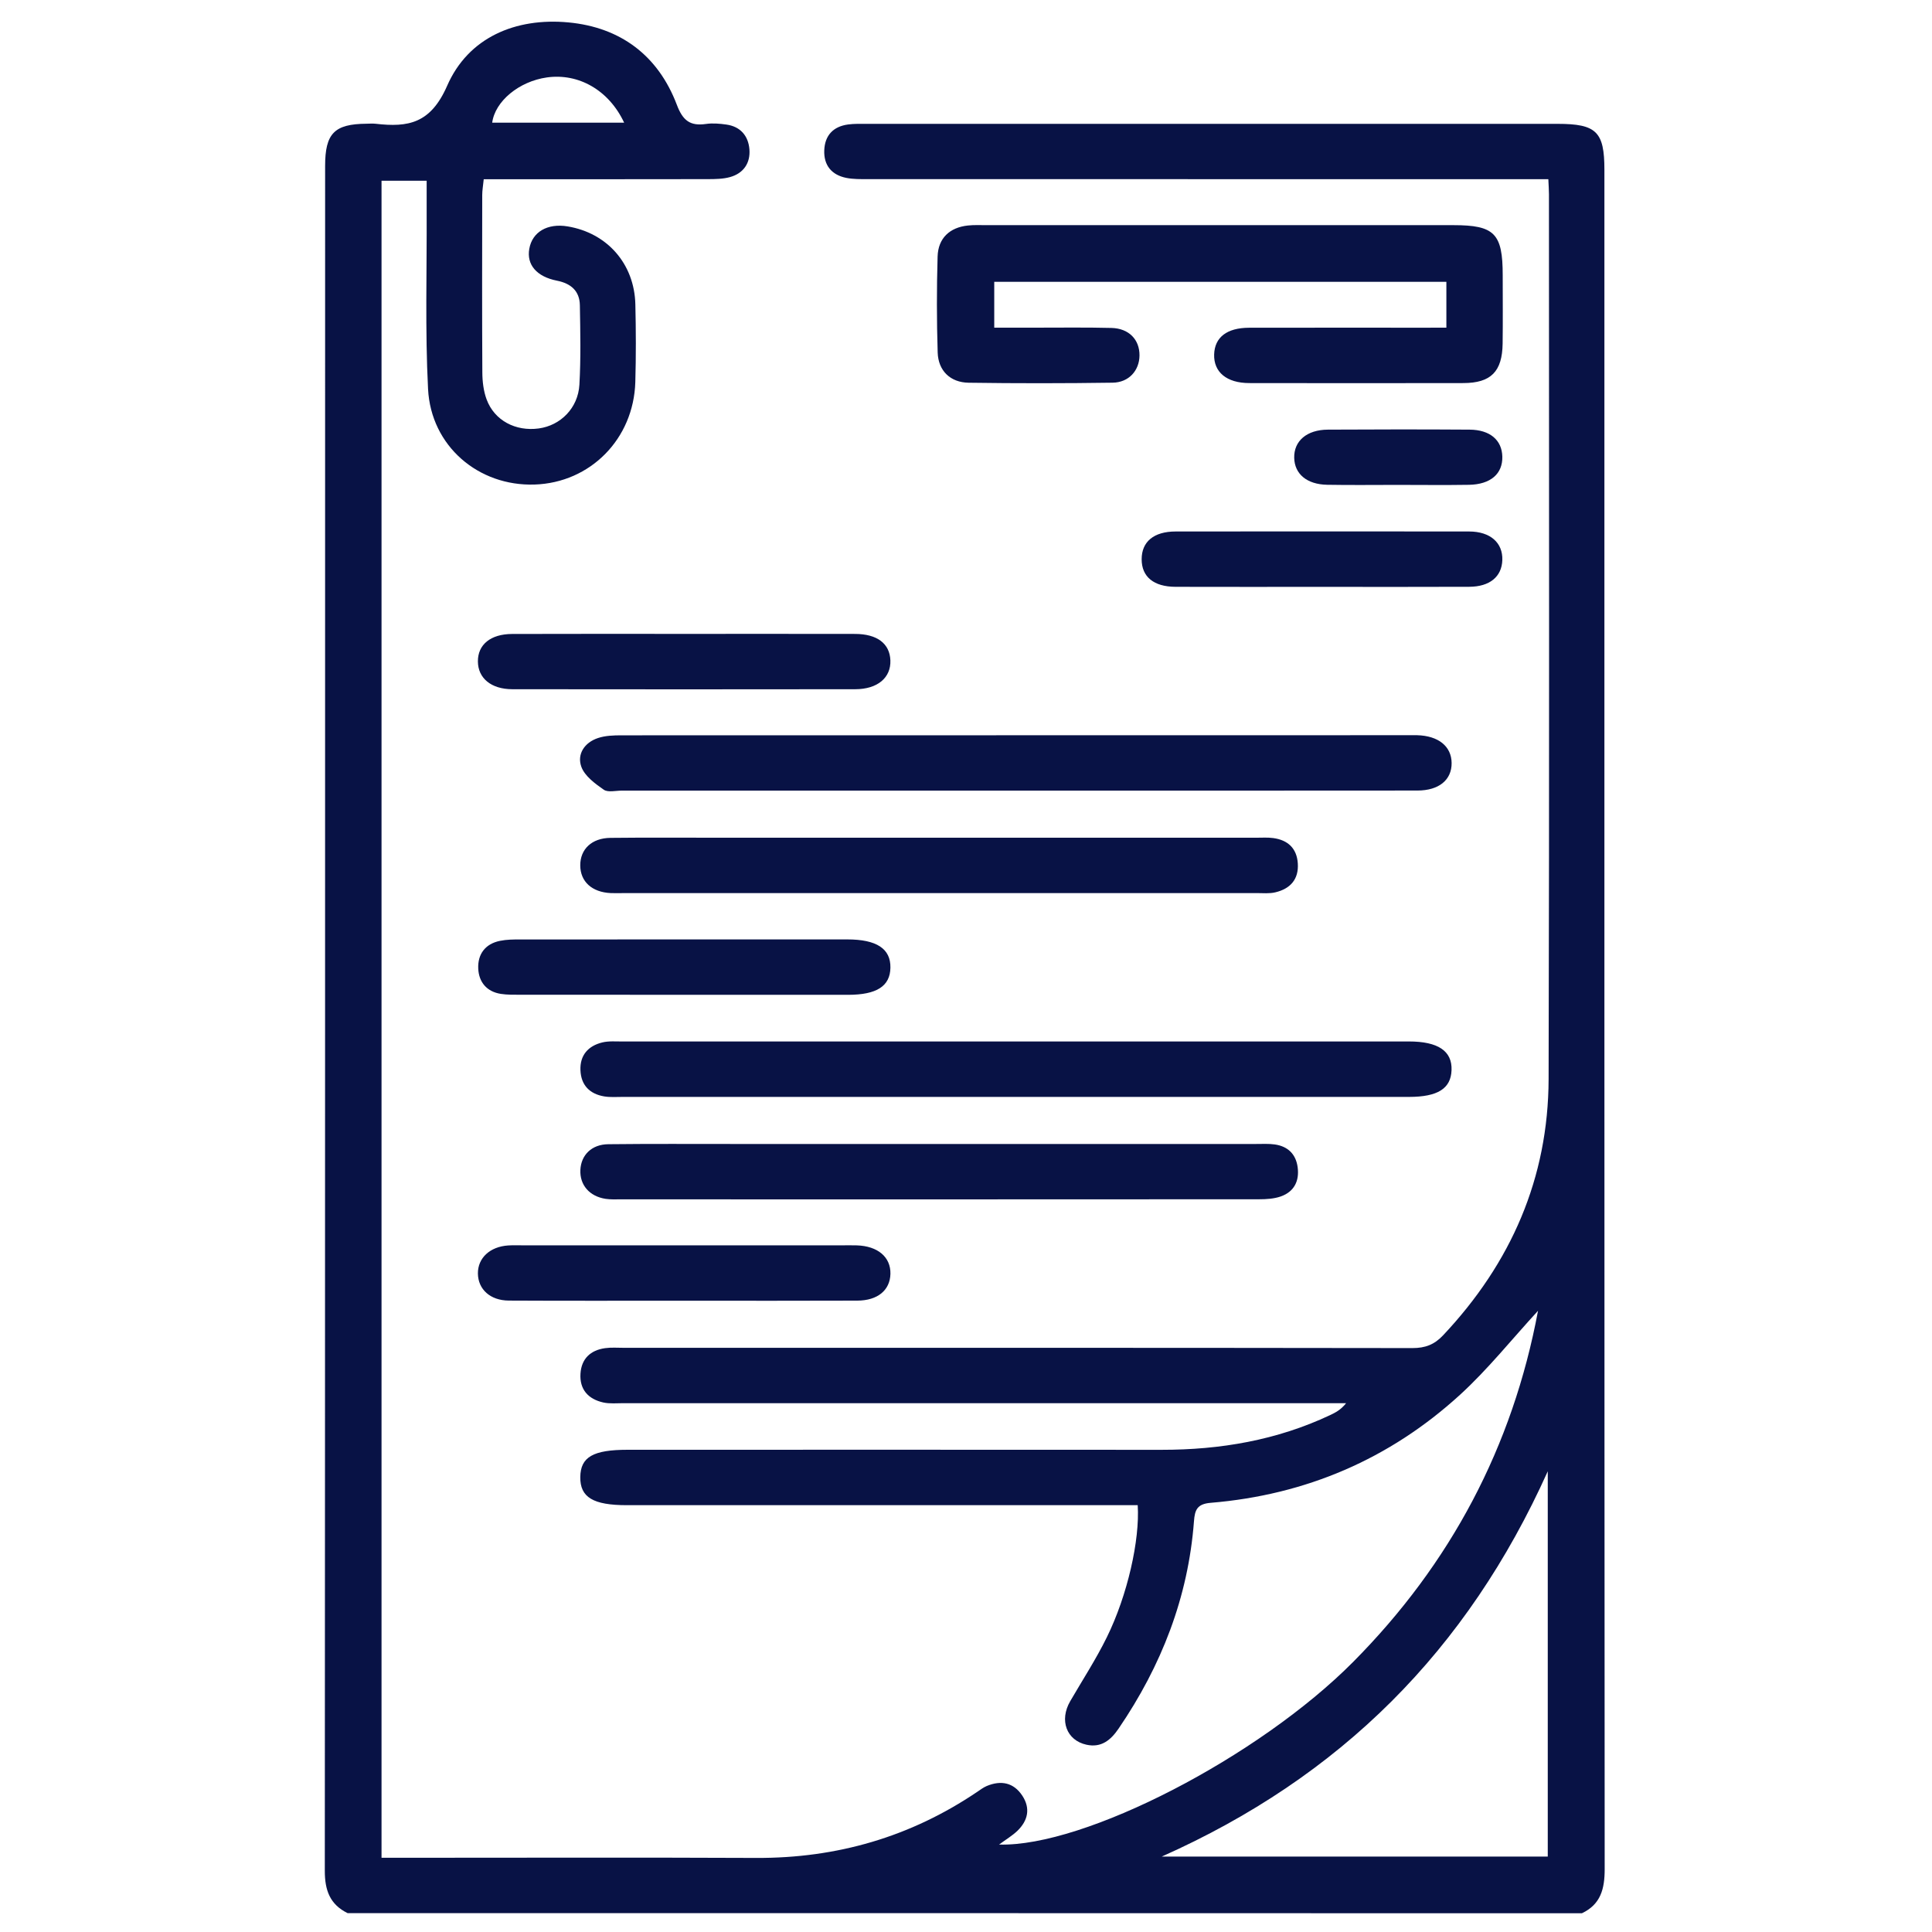 <?xml version="1.0" encoding="utf-8"?>
<!-- Generator: Adobe Illustrator 26.0.1, SVG Export Plug-In . SVG Version: 6.00 Build 0)  -->
<svg version="1.1" id="Layer_1" xmlns="http://www.w3.org/2000/svg" xmlns:xlink="http://www.w3.org/1999/xlink" x="0px" y="0px"
	 viewBox="0 0 500 500" style="enable-background:new 0 0 500 500;" xml:space="preserve">
<style type="text/css">
	.st0{fill:#081245;}
</style>
<g>
	<path class="st0" d="M89.97,495.12c-4.58-2.23-5.91-5.92-5.91-10.91c0.09-147.08,0.07-294.16,0.08-441.25
		c0-8.44,2.4-10.87,10.69-10.94c0.8-0.01,1.6-0.08,2.39,0.01c8.44,0.97,14.23-0.06,18.51-9.85c5.45-12.46,17.66-17.67,31.39-16.38
		c13.48,1.27,23.21,8.57,28.05,21.33c1.54,4.08,3.44,5.54,7.54,4.95c1.71-0.25,3.51-0.09,5.24,0.15c3.68,0.5,5.72,2.94,6,6.42
		c0.28,3.52-1.51,6.21-5.03,7.18c-1.8,0.5-3.77,0.52-5.67,0.53c-17.53,0.04-35.06,0.02-52.6,0.02c-1.73,0-3.46,0-5.46,0
		c-0.16,1.65-0.39,2.88-0.39,4.1c-0.02,15.3-0.06,30.6,0.03,45.89c0.01,2.35,0.3,4.83,1.11,7.01c2.02,5.45,7.5,8.32,13.5,7.5
		c5.63-0.77,10.16-5.26,10.51-11.32c0.39-6.83,0.24-13.7,0.12-20.55c-0.06-3.72-2.33-5.66-5.93-6.37c-5.28-1.04-7.89-4.15-7.16-8.25
		c0.77-4.37,4.7-6.66,9.91-5.8c10.25,1.7,17.29,9.68,17.54,20.19c0.16,6.69,0.18,13.39-0.01,20.08
		c-0.42,14.72-11.64,26.07-26.06,26.54c-14.53,0.48-26.83-9.95-27.58-24.73c-0.78-15.26-0.29-30.58-0.36-45.88
		c-0.01-2.54,0-5.07,0-8.01c-4.01,0-7.71,0-11.68,0c0,144.54,0,288.99,0,434.01c1.79,0,3.49,0,5.19,0c30.6,0,61.2-0.1,91.8,0.04
		c20.85,0.09,39.91-5.43,57.19-17.11c0.79-0.53,1.57-1.13,2.44-1.5c3.7-1.54,6.96-0.92,9.22,2.51c2.15,3.27,1.46,6.43-1.26,9.07
		c-1.34,1.29-2.99,2.26-4.76,3.57c22.1,0.65,67.22-22.64,91.69-47.32c25.18-25.39,41.2-55.6,47.79-90.82
		c-6.83,7.42-12.99,15.17-20.21,21.76c-18.22,16.63-39.9,25.9-64.52,27.94c-3.5,0.29-4.09,1.84-4.31,4.77
		c-1.49,19.69-8.43,37.42-19.5,53.65c-2.02,2.97-4.47,5.03-8.33,4.18c-5.16-1.13-7.07-6.32-4.2-11.26
		c3.19-5.5,6.68-10.85,9.48-16.55c5.35-10.86,8.57-25.2,7.99-34.18c-1.95,0-3.96,0-5.97,0c-42.08,0-84.15,0-126.23,0
		c-8.75,0-12.13-2.04-12.06-7.29c0.07-5.18,3.31-7.05,12.27-7.05c46.06,0,92.12-0.03,138.18,0.01c15.17,0.01,29.79-2.47,43.6-8.98
		c1.41-0.66,2.79-1.39,4.14-3.08c-1.61,0-3.22,0-4.83,0c-60.72,0-121.45,0-182.17-0.01c-1.75,0-3.56,0.19-5.24-0.18
		c-3.88-0.87-6.17-3.35-5.9-7.48c0.25-3.85,2.59-6.05,6.37-6.58c1.57-0.22,3.18-0.09,4.78-0.09c68.06,0,136.11-0.03,204.16,0.07
		c3.3,0,5.64-0.88,7.91-3.28c17.59-18.66,27.26-40.69,27.33-66.37c0.21-76.33,0.09-152.66,0.09-228.99c0-1.08-0.09-2.17-0.16-3.87
		c-2.26,0-4.27,0-6.28,0c-56.58,0-113.16,0-169.74-0.01c-1.9,0-3.86,0.04-5.7-0.33c-3.78-0.77-5.82-3.26-5.67-7.13
		c0.15-3.86,2.32-6.17,6.17-6.69c1.57-0.21,3.18-0.16,4.77-0.16c59.61-0.01,119.22-0.01,178.82,0c10.07,0,12.14,2.03,12.14,11.89
		c0,146.6-0.02,293.21,0.07,439.81c0,5.08-1.02,9.1-5.9,11.4C302.92,495.12,196.45,495.12,89.97,495.12z M300.66,480.48
		c34.08,0,66.97,0,99.9,0c0-32.93,0-65.57,0-99.71C379.68,427.19,346.94,459.87,300.66,480.48z M161.53,31.75
		c-3.96-8.45-11.82-12.86-20-11.71c-7.2,1.02-13.41,6.15-14.15,11.71C138.58,31.75,149.8,31.75,161.53,31.75z"/>
	<path class="st0" d="M374.32,84.8c0-4.35,0-7.95,0-11.87c-39.02,0-77.78,0-117.01,0c0,3.71,0,7.41,0,11.87c3.39,0,6.82,0,10.25,0
		c6.69,0.01,13.38-0.1,20.07,0.07c4.54,0.11,7.31,3.02,7.27,7.14c-0.04,3.87-2.74,6.97-6.95,7.03c-12.42,0.18-24.85,0.19-37.27,0.01
		c-4.74-0.07-7.86-3.1-8.01-7.82c-0.26-8.27-0.26-16.56-0.02-24.83c0.14-4.76,3.13-7.54,7.85-8.04c1.58-0.17,3.18-0.09,4.77-0.09
		c40.29,0,80.59,0,120.88,0c10.63,0,12.75,2.15,12.75,12.96c0,5.89,0.06,11.78-0.02,17.68c-0.1,7.26-3.02,10.21-10.16,10.23
		c-18.47,0.04-36.95,0.03-55.42,0c-5.84-0.01-9.22-2.84-9.08-7.42c0.14-4.42,3.29-6.88,9.04-6.9c15.13-0.03,30.26-0.01,45.39-0.01
		C370.41,84.8,372.14,84.8,374.32,84.8z"/>
	<path class="st0" d="M262.9,283.88c-33.92,0-67.84,0-101.76,0c-1.59,0-3.22,0.13-4.77-0.13c-3.75-0.63-6-2.9-6.15-6.77
		c-0.16-3.9,2.01-6.31,5.66-7.2c1.66-0.4,3.48-0.24,5.23-0.24c67.84-0.01,135.68-0.01,203.51-0.01c7.56,0,11.22,2.47,11.04,7.42
		c-0.17,4.78-3.57,6.92-11.01,6.93C330.74,283.88,296.82,283.88,262.9,283.88z"/>
	<path class="st0" d="M262.7,204.61c-33.92,0-67.83,0-101.75,0c-1.59,0-3.6,0.52-4.69-0.23c-2.27-1.58-4.94-3.54-5.81-5.94
		c-1.18-3.27,0.83-6.28,4.29-7.43c1.9-0.64,4.06-0.71,6.1-0.71c67.99-0.03,135.99-0.03,203.98-0.03c0.64,0,1.27-0.01,1.91,0
		c5.52,0.14,8.91,2.87,8.95,7.19c0.04,4.37-3.28,7.13-8.85,7.13C332.12,204.63,297.41,204.61,262.7,204.61z"/>
	<path class="st0" d="M242.96,296.06c27.39,0,54.78,0,82.17,0c1.59,0,3.21-0.1,4.77,0.12c3.38,0.48,5.47,2.49,5.93,5.89
		c0.48,3.57-0.91,6.35-4.37,7.57c-1.75,0.61-3.74,0.73-5.62,0.73c-55.1,0.04-110.2,0.03-165.3,0.02c-1.27,0-2.56,0.06-3.81-0.13
		c-4.18-0.64-6.71-3.59-6.53-7.48c0.18-3.87,2.93-6.62,7.24-6.66c10.83-0.12,21.66-0.06,32.49-0.06
		C207.6,296.06,225.28,296.06,242.96,296.06z"/>
	<path class="st0" d="M243.52,216.8c27.23,0,54.47,0,81.7,0c1.43,0,2.88-0.1,4.29,0.09c3.79,0.51,6.1,2.66,6.36,6.54
		c0.28,4.15-1.96,6.6-5.84,7.51c-1.52,0.36-3.17,0.19-4.76,0.19c-54.79,0.01-109.57,0.01-164.36,0.01c-0.96,0-1.91,0.03-2.87-0.01
		c-4.85-0.23-7.85-2.97-7.87-7.16c-0.02-4.2,2.98-7.08,7.81-7.13c9.08-0.1,18.16-0.04,27.23-0.04
		C204.66,216.8,224.09,216.8,243.52,216.8z"/>
	<path class="st0" d="M177.4,164.05c14.63,0,29.27-0.02,43.9,0.01c5.71,0.01,8.96,2.5,9.13,6.82c0.18,4.49-3.3,7.48-9.08,7.49
		c-29.59,0.04-59.18,0.04-88.76,0c-5.51-0.01-8.89-2.88-8.91-7.2c-0.02-4.35,3.28-7.08,8.86-7.1
		C147.5,164.02,162.45,164.05,177.4,164.05z"/>
	<path class="st0" d="M177.02,336.62c-15.11,0-30.23,0.05-45.34-0.03c-4.83-0.03-7.95-2.93-8-7c-0.04-4.02,3.12-6.97,7.86-7.27
		c1.27-0.08,2.54-0.03,3.82-0.03c27.52,0,55.04,0,82.56,0c1.27,0,2.55-0.03,3.82,0.01c5.44,0.17,8.81,3.04,8.7,7.39
		c-0.11,4.21-3.29,6.89-8.56,6.91C206.93,336.66,191.97,336.63,177.02,336.62z"/>
	<path class="st0" d="M176.95,257.45c-14.18,0-28.37,0.01-42.55-0.01c-1.59,0-3.2,0.02-4.77-0.22c-3.68-0.57-5.7-3.06-5.86-6.53
		c-0.17-3.72,1.78-6.42,5.63-7.2c1.7-0.35,3.48-0.36,5.23-0.36c28.21-0.02,56.42-0.02,84.63-0.01c7.63,0,11.27,2.41,11.18,7.33
		c-0.08,4.77-3.55,7-10.93,7.01C205.32,257.45,191.14,257.45,176.95,257.45z"/>
	<path class="st0" d="M341.99,151.88c-12.58,0-25.17,0.03-37.75-0.01c-5.68-0.02-8.78-2.6-8.78-7.14c0-4.53,3.13-7.17,8.77-7.18
		c25.33-0.03,50.66-0.03,75.99,0c5.48,0.01,8.73,2.92,8.58,7.4c-0.14,4.3-3.26,6.89-8.57,6.91
		C367.47,151.92,354.73,151.88,341.99,151.88z"/>
	<path class="st0" d="M361.57,125.49c-6.03,0-12.07,0.08-18.1-0.03c-5.27-0.1-8.44-2.8-8.53-6.98c-0.1-4.34,3.24-7.26,8.71-7.29
		c12.23-0.07,24.45-0.08,36.68,0c5.3,0.04,8.37,2.71,8.47,6.99c0.1,4.45-3.04,7.19-8.64,7.29
		C373.95,125.57,367.76,125.49,361.57,125.49z"/>
</g>
</svg>
